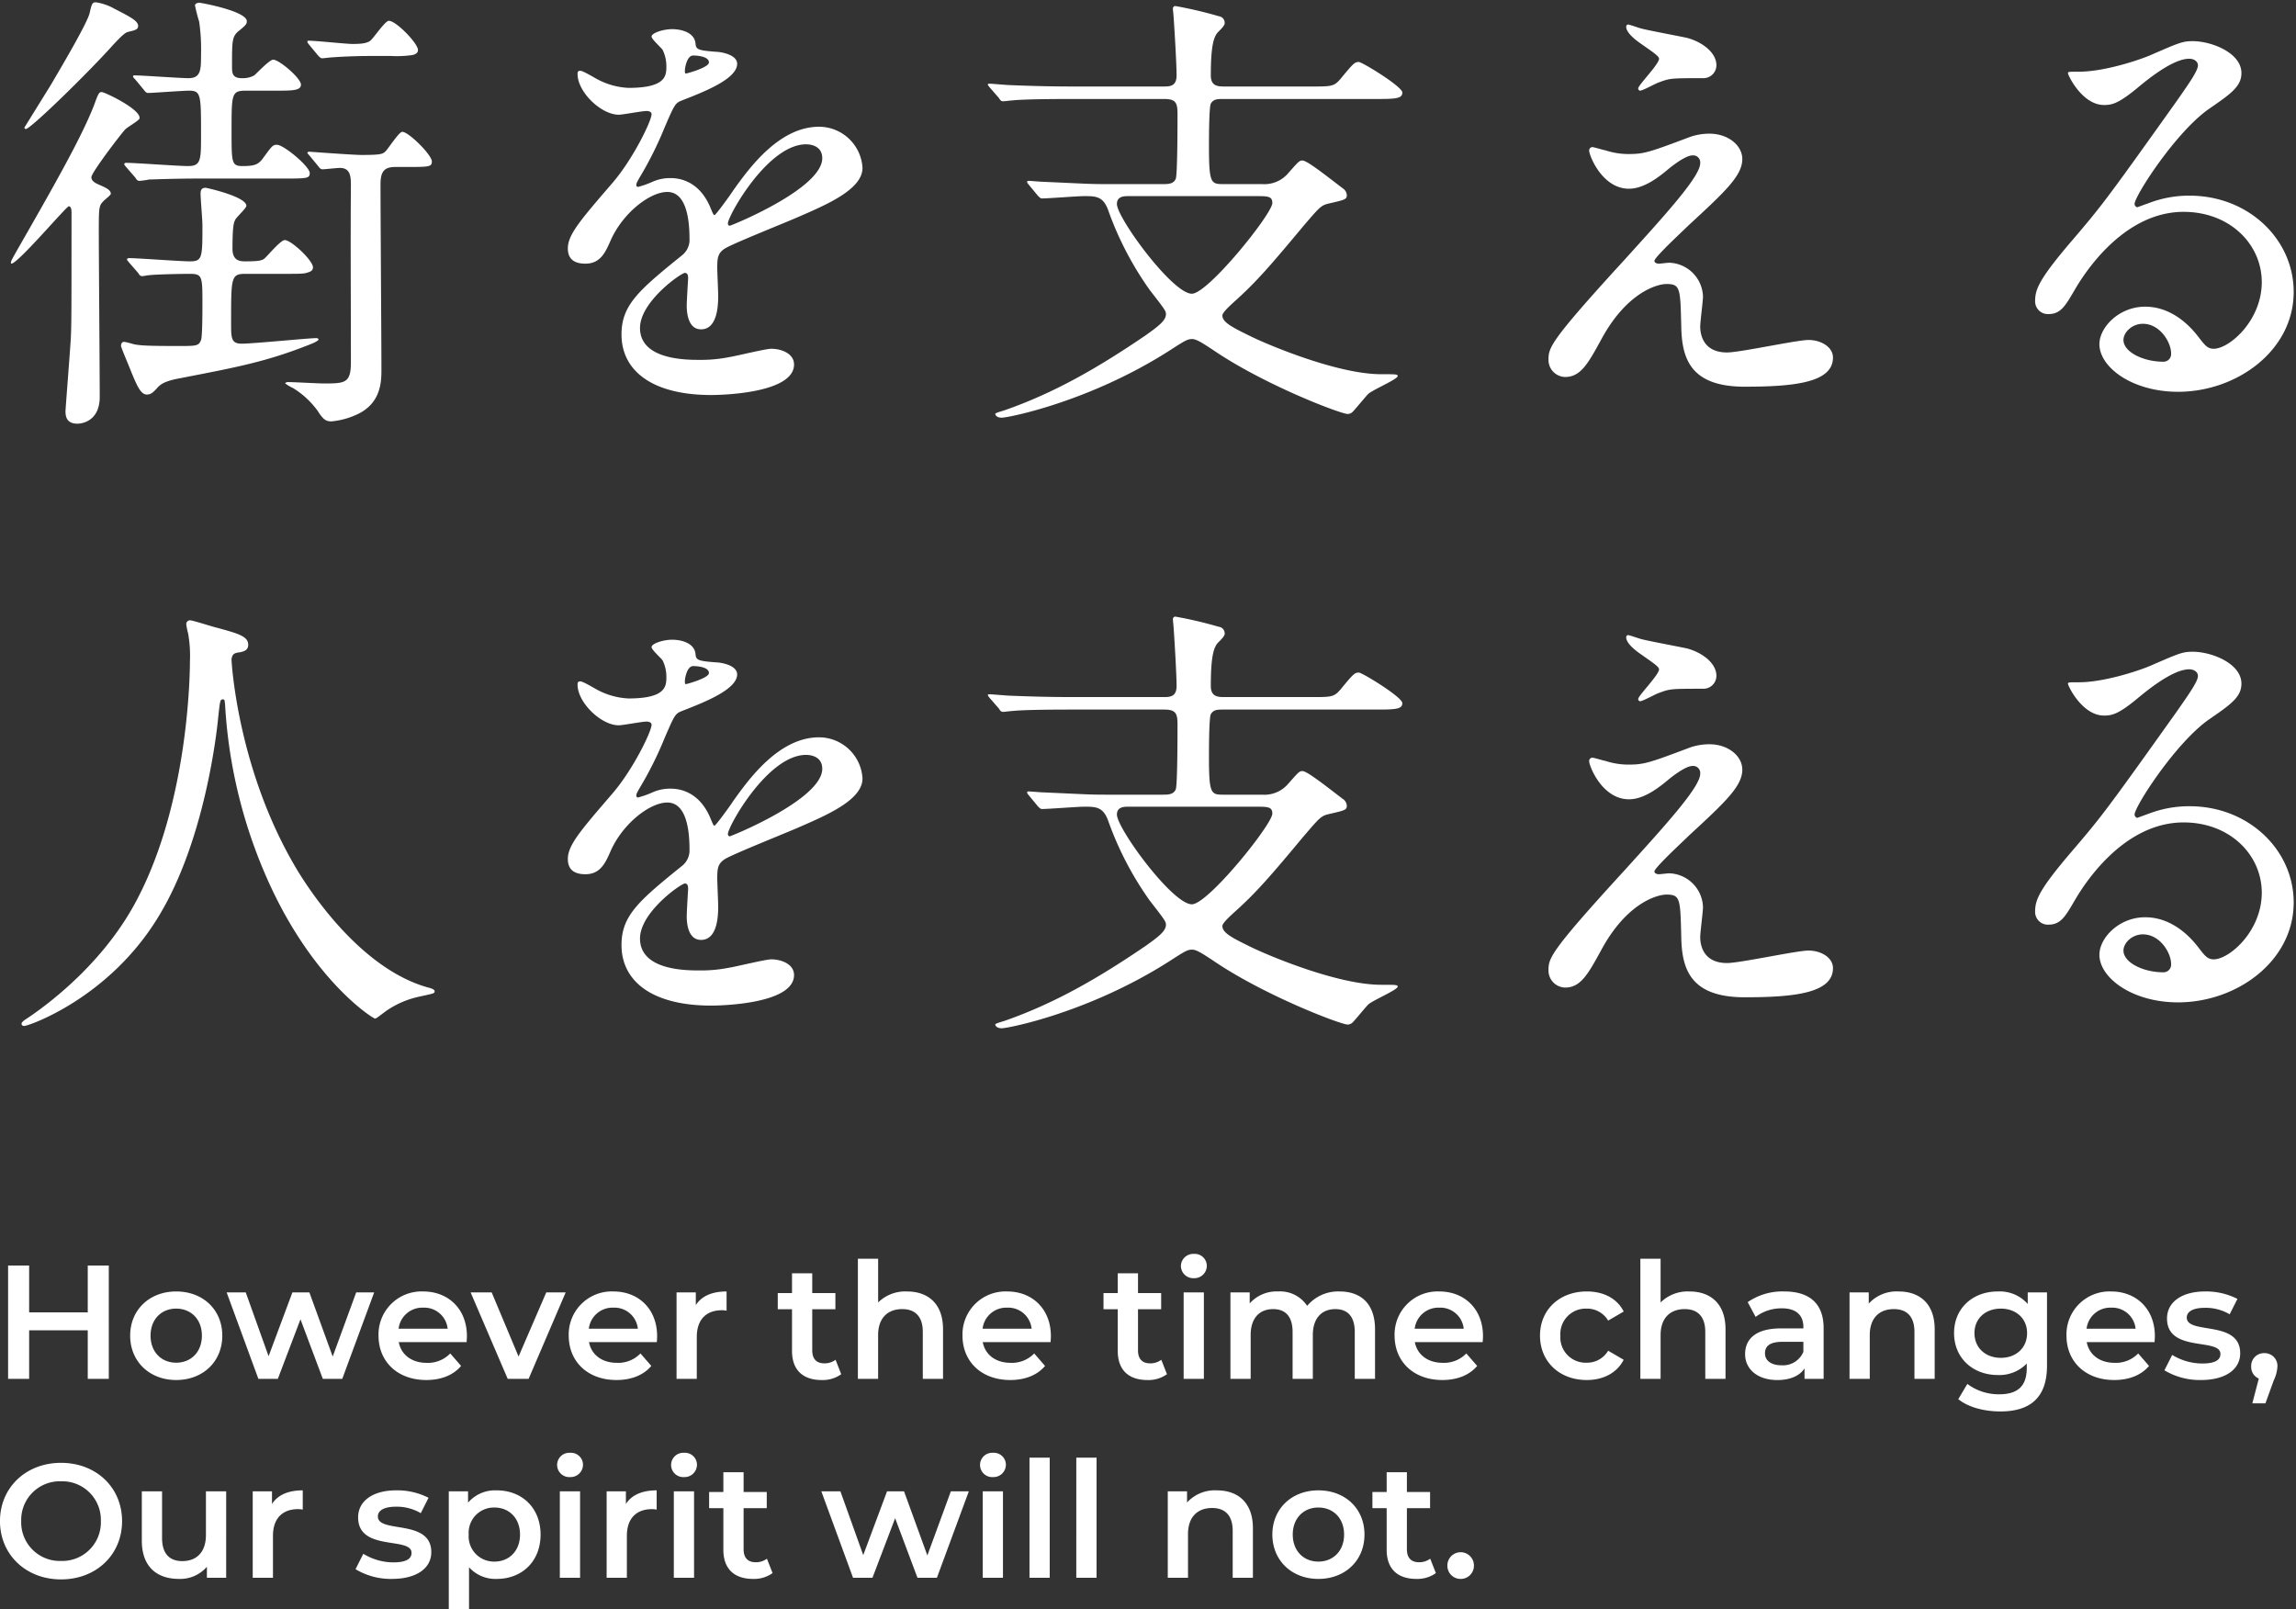 <svg xmlns="http://www.w3.org/2000/svg" width="496.36" height="347.89" viewBox="0 0 496.36 347.89"><rect x="0" y="0" width="496.36" height="347.89" fill="#333333" stroke="none"/><g id="&#x30B0;&#x30EB;&#x30FC;&#x30D7;_518" data-name="&#x30B0;&#x30EB;&#x30FC;&#x30D7; 518" transform="translate(-757.54 -336.9)"><path id="&#x30D1;&#x30B9;_116" data-name="&#x30D1;&#x30B9; 116" d="M26.3-82.2a11.73,11.73,0,0,0-4-1.4c-.8,0-.9.2-1.4,2.4-.6,2.3-6.4,12.1-8.4,15.5-.8,1.3-5.7,9.2-5.7,9.2a.451.451,0,0,0,.3.3c1.1,0,14.3-13,18.8-18.1,1.8-1.9,2.6-2.7,3.3-2.9,1.8-.4,2.2-.6,2.2-1.3C31.4-79.6,29.6-80.5,26.3-82.2ZM63.5-24.9c2.9,0,3.8,0,4.6-.3.7-.2,1.1-.5,1.1-1.1,0-1.5-4.7-5.9-6.1-5.9-.9,0-3.7,3.4-4.3,3.9-.5.5-1.2.7-4.2.7-1,0-2.8,0-2.8-2.7,0-5.1.3-5.7.6-6.3s2.4-2.5,2.4-3c0-2-8.6-3.9-8.8-3.9-.9,0-1.1.5-1.1,1.3,0,1,.4,5.7.4,6.7,0,7.1,0,7.9-2.7,7.9-2.1,0-11.3-.7-13.2-.7-.2,0-.4.1-.4.3,0,.1,0,.1.4.6l2,2.3c.3.5.5.7.9.7.2,0,1.2-.2,1.4-.2,1.7-.2,7.1-.3,8.9-.3,2.7,0,2.7.6,2.7,6.5,0,1.3,0,7.1-.3,7.8-.5,1.3-1,1.3-4.9,1.3-6.7,0-8.3-.1-9.7-.4a19.446,19.446,0,0,0-2-.5c-.5,0-.7.4-.7.9,0,.3,2,5,2.3,5.8,1.2,2.9,2,4.7,3.3,4.7.8,0,1.3-.4,2.2-1.4.7-.8,1.6-1.5,4.8-2.1C52.7-4.7,59.2-5.9,68.7-9.7c.3-.1,1.7-.7,1.7-1,0-.1-.1-.3-.5-.3-1.7,0-13.6,1.2-16.1,1.2-2.3,0-2.3-1.2-2.3-4.6,0-9.9,0-10.5,3.2-10.5ZM86.1-72a23.322,23.322,0,0,0,4.6-.2c.9-.2,1.2-.6,1.2-1.1,0-1.4-4.7-6.3-6.3-6.3-.8,0-3.2,3.6-3.9,4.2-.8.8-2.8.8-4,.8-1.3,0-7.9-.7-9.4-.7-.2,0-.3,0-.3.2s0,.2.4.7l1.9,2.3c.4.4.6.6.9.6s1.8-.2,2.1-.2c2.8-.2,5.7-.3,8.4-.3ZM31.7-58.5c.4-1.9-7.5-5.7-8.2-5.7-.6,0-.8.6-1.5,2.5-2.6,6.9-8.8,17.8-17,32.1-1,1.8-1.1,2-1.1,2.3,0,0,0,.2.1.2,1.4,0,11.9-12.4,12.4-12.4.6,0,.6,1,.6,1.4,0,22.3,0,24.8-.2,27.9-.1,1.8-1.1,14.5-1.1,15,0,1.1.2,2.7,2.6,2.7.6,0,4.8-.3,4.8-5.8,0-5.6-.2-30.2-.2-35.2,0-5.5,0-6.1.9-7,.2-.3,1.7-1.4,1.7-1.7,0-.8-1-1.3-2.4-1.9-.9-.4-1.8-.8-1.8-1.7,0-1,6.5-9.5,7.3-10.3C29-56.6,31.6-58,31.7-58.5ZM70.4-48.1c.3.4.5.6.9.6s3.2-.3,3.7-.3c2.4,0,2.4,2,2.4,4.1-.1,10.5,0,27.3,0,37.9,0,4.6-1.3,4.6-6,4.6-1.1,0-6.4-.3-7.6-.3-.2,0-.6.1-.6.3a9.5,9.5,0,0,0,1.7,1,18.684,18.684,0,0,1,5.3,4.9C71.4,6.6,72,7,73.2,7a16.856,16.856,0,0,0,5.3-1.4C84,3.2,84-1.7,84-4.3c0-5.7-.2-33.6-.2-39.9,0-2.7.7-3.8,3.2-3.8h2c5.3,0,5.9,0,5.9-1.2,0-1.4-5-6.4-6.4-6.4-.7,0-3,3.6-3.6,4.2s-1,.8-5.2.8c-1.8,0-11.2-.7-11.3-.7-.2,0-.4.1-.4.2,0,.2.1.2.5.7ZM61.2-64.5c3.5,0,5.4,0,5.4-1.3,0-1.4-4.7-5.4-6-5.4-.8,0-3.5,2.9-4.1,3.4a5.106,5.106,0,0,1-2.7.6c-2.1,0-2.1-1.2-2.1-2.6,0-5.8,0-6.5,1.7-7.8,1.2-1,1.5-1.3,1.5-1.9,0-2.2-9.9-4-10.2-4-.6,0-1,.2-1,.6a35.77,35.77,0,0,0,.9,3.5,41.7,41.7,0,0,1,.4,7.1c0,3.2,0,5.1-2.7,5.1-1.8,0-10-.6-11.6-.6-.2,0-.4,0-.4.2s.2.4.5.7l1.9,2.3c.3.4.5.6.9.6.8,0,7.5-.5,8.8-.5,2.6,0,2.6.9,2.6,9.5,0,5.5,0,6.8-2.8,6.8-2.1,0-11.5-.7-13.4-.7-.2,0-.4.1-.4.3,0,.1,0,.1.4.6l2,2.3c.3.5.5.7.9.7a15.171,15.171,0,0,0,2.1-.3c1.1,0,4.9-.2,11-.2H62.6c5.3,0,5.9,0,5.9-1.2,0-1.4-5.6-6.1-7.1-6.1-.9,0-1.1.3-3,2.9-1,1.4-1.9,1.7-4.4,1.7-2.4,0-2.4-.7-2.4-7.6,0-8.1,0-8.7,3.2-8.7Zm66.9,37.4c3.2,0,4.3-2.4,5.4-4.9,2.6-6,8.5-10.6,12.3-10.6,4,0,4.8,5.6,4.8,10.1a4.26,4.26,0,0,1-1.5,3.5c-9.4,7.6-13.2,10.8-13.2,17.2,0,7.9,6.7,13.1,19.4,13.1,2.4,0,17.9-.4,17.9-6.6,0-2.4-2.8-3.4-4.9-3.4-1.3,0-7.7,1.6-9.1,1.8a30.951,30.951,0,0,1-6.4.6c-2.9,0-12.9,0-12.9-6.9,0-5.7,8.9-11.9,9.7-11.9.7,0,.7.8.7,1.2,0,.1-.3,4.9-.3,5.9,0,1.8.4,5.1,3.1,5.1,3.7,0,3.7-5.7,3.7-7.3,0-.9-.2-5.1-.2-6,0-2.1.1-3.2,1.7-4.2,1.8-1.1,13.1-5.6,15.6-6.7,6.2-2.7,14.1-6,14.1-10.7a9.433,9.433,0,0,0-9.4-8.9c-8.7,0-15.2,9.1-18.5,13.7-.5.8-3.8,5.4-4.1,5.4-.2,0-.3-.2-1-1.9-2.6-5.9-7.2-6.1-8.5-6.1a9.346,9.346,0,0,0-3.9.8,19.97,19.97,0,0,1-3.1,1.1.366.366,0,0,1-.4-.4c0-.4.2-.7.7-1.6a77.548,77.548,0,0,0,5.4-10.8c2.2-5.1,2.3-5.3,3.8-5.9,4.6-1.8,11.9-4.6,11.9-7.9,0-2.1-3.8-2.6-4.5-2.6-4-.3-4.4-.5-4.5-1.8-.2-2.2-2.7-3.1-5.1-3.1-1.8,0-4.4.8-4.4,1.6,0,.6,2.1,2.4,2.4,2.9a8.017,8.017,0,0,1,.8,3.5c0,2,0,4.7-8.2,4.7a15.894,15.894,0,0,1-6.6-1.8c-.6-.3-3.2-1.9-3.8-1.9s-.6.4-.6.7c0,3.9,5.1,8.8,8.9,8.8.9,0,5-.8,6-.8.4,0,1.1.1,1.1.7,0,1.4-4,9.7-8.5,14.9-6.8,7.9-9.6,11.1-9.6,14.1C124.3-27.7,126.2-27.1,128.1-27.1Zm21.5-41.8c0-.4.4-3.2,1.8-3.2.9,0,3.4.2,3.4,1.5,0,1.1-4.8,2.4-5,2.4S149.6-68.5,149.6-68.9Zm26.2,16c1.3,0,3.5.5,3.5,3,0,6.6-19.7,14.6-20,14.6s-.4-.3-.4-.5C158.9-37.4,167.5-52.9,175.8-52.9Zm50.1,11.1c.4.4.6.6.9.6,1.4,0,7.7-.5,9.1-.5,2.5,0,4.1,0,5.2,3a70.258,70.258,0,0,0,9,17.3c3.1,4,3.5,4.5,3.5,5.2,0,1.4-1.6,2.6-4.4,4.6C239.5-5,229.9.7,218.7,4.6c-1.3.4-2,.6-2,.8s.3.8,1.4.8c1.4,0,18.8-3.4,36.1-14.4,3.7-2.4,4.1-2.6,5.1-2.6s2.7,1.2,4.4,2.3C274.8-.9,291.4,5.4,292.9,5.4a1.606,1.606,0,0,0,1.1-.5c.5-.5,2.8-3.3,3.3-3.8.9-.9,6.4-3.2,6.4-3.9,0-.4-.4-.4-3.6-.4-9.4,0-24.3-6.3-28-8.1-4.1-2-6.3-3.1-6.3-4.6,0-.6,1.4-1.9,2.6-3,4.7-4.2,7.8-7.8,14.8-16.2,3.6-4.2,3.9-4.6,5.6-5,3.5-.8,3.9-.9,3.9-1.8a1.87,1.87,0,0,0-.9-1.5c-4.8-3.7-7.8-6-8.7-6-.7,0-.9.3-3.3,3a6.741,6.741,0,0,1-5.4,2.1h-8.5c-2.6,0-3-.3-3-8.2,0-1.3,0-8.4.4-9.2.6-1,1.4-1,2.8-1h33.5c4,0,5.1-.2,5.1-1.4,0-1.3-8.7-6.6-9.4-6.6-.9,0-1.2.3-4,3.7-1.4,1.6-1.9,1.6-6.4,1.6H266.4c-1.5,0-3.1,0-3.1-2.4,0-6.3.6-8.4,1.6-9.4.7-.7,1.4-1.4,1.4-1.9a1.444,1.444,0,0,0-1.3-1.5,87.763,87.763,0,0,0-9.4-2.2.56.56,0,0,0-.5.6c0,.2.1,1,.1,1.1.2,2.3.7,10.9.7,13.3s-1.5,2.4-2.9,2.4H233.6c-4.7,0-8.8-.1-13.7-.3-.7,0-3.7-.3-4.4-.3-.3,0-.4,0-.4.2,0,.1.1.2.4.6l2,2.3c.3.5.5.7.9.7.3,0,1.7-.2,2.1-.2.9-.1,3.8-.3,12.6-.3h20.1c2.5,0,2.9.8,2.9,3.2,0,2,0,13.5-.4,14.1-.5,1.1-1.7,1.1-2.7,1.1H240.4c-3.4,0-4.4-.1-13.4-.5-.5,0-2.6-.2-3.1-.2-.2,0-.3,0-.3.2s0,.2.4.7Zm47.1.1c2.6,0,3.6,0,3.6,1.5,0,2.3-13.9,19.6-17.4,19.6C255-20.6,243-37,243-40c0-1.7,1.6-1.7,2.5-1.7Zm80.5-37.1a.457.457,0,0,0-.4.5c0,.5.3,1.7,3.4,3.8,2.1,1.5,3.7,2.5,3.7,3.1,0,1.2-4.5,5.7-4.5,6.4a.458.458,0,0,0,.4.5c.6,0,3.4-1.6,4.1-1.8,2.4-.9,2.6-.9,9.6-.9a2.8,2.8,0,0,0,2.8-2.8c0-2.7-3-5-6.3-5.9-1.3-.3-8.3-1.6-9.8-2C356-78,353.8-78.8,353.5-78.8Zm0,28a16.14,16.14,0,0,1-4.9-.8c-.2,0-2.5-.7-2.8-.7a.709.709,0,0,0-.7.8c0,1,2.8,8.2,8.6,8.2,2.9,0,5.8-2,8.1-3.9,1.4-1.2,4.2-3.3,5.6-3.3a1.53,1.53,0,0,1,1.7,1.7c0,2.9-7.8,11.4-16.4,20.9C336.3-10,336.3-8.9,336.3-6.2a3.683,3.683,0,0,0,3.6,3.6c3.4,0,5-3,7.8-8.1,5.5-10.2,12.1-12,14.1-12,3,0,3,.9,3.2,9,.1,6.9,1.8,13.2,13.7,13.2,10.8,0,19.1-.9,19.1-6.3,0-2.3-2.6-3.8-5.3-3.8-2.5,0-14.8,2.7-17.6,2.7-5.6,0-5.8-4.6-5.8-5.6s.6-5.5.6-6.5a7.545,7.545,0,0,0-7.3-7.3c-.3,0-2,.2-2.2.2-.5,0-1-.2-1-.6,0-.8,6.3-6.6,7.4-7.7,7.8-7.2,11.6-10.7,11.6-14.3,0-3-3.1-5.5-7.1-5.5a12.753,12.753,0,0,0-4.2.7C357.9-51.1,356.9-50.8,353.5-50.8ZM480.1-8.7c-1.4,0-2-.9-3.4-2.7-2.8-3.6-6.7-6.4-11.4-6.4-5.7,0-9.9,4.5-9.9,8.1,0,5,7.1,10.3,17,10.3,12.7,0,25-8.9,25-21.6,0-11.3-9.7-20.8-22.5-20.8a24.19,24.19,0,0,0-8.8,1.6c-.6.2-1.9.7-2.5.9-.3,0-.6-.4-.6-.7,0-1.7,8.8-15.4,16-20.5,4.8-3.3,7.1-4.9,7.1-7.8,0-4.4-6.5-6.9-10.5-6.9-2.2,0-2.9.3-9.1,3-2.8,1.2-10.2,3.6-15.5,3.6-2.1,0-2.4,0-2.4.3,0,.5,3.1,6.9,7.8,6.9,1.7,0,3.1-.3,7.1-3.6,1.7-1.4,7.6-6.4,11.3-6.4,1.2,0,1.9.7,1.9,1.4,0,1.1-1.4,3.2-4.7,7.9C456.9-40.9,455.9-39.6,449.4-32c-7.1,8.3-7.9,10.5-7.9,13a2.756,2.756,0,0,0,2.9,2.8c2.7,0,3.7-1.9,5.7-5.3,1.8-3.1,10.3-16.8,23.5-16.8,10,0,16.9,7,16.9,15.2C490.5-14.8,483.5-8.7,480.1-8.7Zm-9.2,1a1.655,1.655,0,0,1-1.7,1.8c-4.3,0-8.6-2.1-8.6-4.7,0-1.6,1.8-3.5,4.2-3.5C468.5-14.1,470.9-10.1,470.9-7.7Z" transform="translate(756 421)" fill="#fff" stroke="rgba(0,0,0,0)" stroke-width="1"></path><path id="&#x30D1;&#x30B9;_115" data-name="&#x30D1;&#x30B9; 115" d="M51.9-74.5c.3-.4.8-.5,1.6-.6.9-.2,1.7-.5,1.7-1.6,0-1.8-2-2.4-6.8-3.7-.9-.2-5.2-1.6-5.8-1.6a.855.855,0,0,0-.8.8,14.159,14.159,0,0,0,.4,2,27.429,27.429,0,0,1,.4,6.1c0,1.1,0,29.7-11.4,51.4C24.5-8.8,13.3.1,7.5,4c-.8.5-1.3.9-1.3,1.2,0,.4.3.5.6.5.9,0,18.4-6,29.1-23.8,9.9-16.3,12.5-39.6,12.8-42.8.4-3.6.4-4,1-4,.4,0,.4.1.5,1.2A108.017,108.017,0,0,0,59.8-25C69.5-3.8,82.2,4.1,82.6,4.1c.3,0,.6-.3,2.5-1.7A19.91,19.91,0,0,1,92-.6c3.2-.7,3.5-.7,3.5-1.2,0-.4-.7-.6-1-.7-15.4-4-26.7-22.3-28.4-25C52.8-49.3,51.6-73.3,51.6-73.3A1.922,1.922,0,0,1,51.9-74.5Zm76.2,47.4c3.2,0,4.3-2.4,5.4-4.9,2.6-6,8.5-10.6,12.3-10.6,4,0,4.8,5.6,4.8,10.1a4.26,4.26,0,0,1-1.5,3.5c-9.4,7.6-13.2,10.8-13.2,17.2,0,7.9,6.7,13.1,19.4,13.1,2.4,0,17.9-.4,17.9-6.6,0-2.4-2.8-3.4-4.9-3.4-1.3,0-7.7,1.6-9.1,1.8a30.951,30.951,0,0,1-6.4.6c-2.9,0-12.9,0-12.9-6.9,0-5.7,8.9-11.9,9.7-11.9.7,0,.7.8.7,1.2,0,.1-.3,4.9-.3,5.9,0,1.8.4,5.1,3.1,5.1,3.7,0,3.7-5.7,3.7-7.3,0-.9-.2-5.1-.2-6,0-2.1.1-3.2,1.7-4.2,1.8-1.1,13.1-5.6,15.6-6.7,6.2-2.7,14.1-6,14.1-10.7a9.433,9.433,0,0,0-9.4-8.9c-8.7,0-15.2,9.1-18.5,13.7-.5.8-3.8,5.4-4.1,5.4-.2,0-.3-.2-1-1.9-2.6-5.9-7.2-6.1-8.5-6.1a9.346,9.346,0,0,0-3.9.8,19.97,19.97,0,0,1-3.1,1.1.366.366,0,0,1-.4-.4c0-.4.2-.7.7-1.6a77.548,77.548,0,0,0,5.4-10.8c2.2-5.1,2.3-5.3,3.8-5.9,4.6-1.8,11.9-4.6,11.9-7.9,0-2.1-3.8-2.6-4.5-2.6-4-.3-4.4-.5-4.5-1.8-.2-2.2-2.7-3.1-5.1-3.1-1.8,0-4.4.8-4.4,1.6,0,.6,2.1,2.4,2.4,2.9a8.017,8.017,0,0,1,.8,3.5c0,2,0,4.7-8.2,4.7a15.894,15.894,0,0,1-6.6-1.8c-.6-.3-3.2-1.9-3.8-1.9s-.6.4-.6.7c0,3.9,5.1,8.8,8.9,8.8.9,0,5-.8,6-.8.4,0,1.1.1,1.1.7,0,1.4-4,9.7-8.5,14.9-6.8,7.9-9.6,11.1-9.6,14.1C124.3-27.7,126.2-27.1,128.1-27.1Zm21.5-41.8c0-.4.4-3.2,1.8-3.2.9,0,3.4.2,3.4,1.5,0,1.1-4.8,2.4-5,2.4S149.6-68.5,149.6-68.9Zm26.2,16c1.3,0,3.5.5,3.5,3,0,6.6-19.7,14.6-20,14.6s-.4-.3-.4-.5C158.9-37.4,167.5-52.9,175.8-52.9Zm50.1,11.1c.4.4.6.6.9.6,1.4,0,7.7-.5,9.1-.5,2.5,0,4.1,0,5.2,3a70.258,70.258,0,0,0,9,17.3c3.1,4,3.5,4.5,3.5,5.2,0,1.4-1.6,2.6-4.4,4.6C239.5-5,229.9.7,218.7,4.6c-1.3.4-2,.6-2,.8s.3.8,1.4.8c1.4,0,18.8-3.4,36.1-14.4,3.7-2.4,4.1-2.6,5.1-2.6s2.7,1.2,4.4,2.3C274.8-.9,291.4,5.4,292.9,5.4a1.606,1.606,0,0,0,1.1-.5c.5-.5,2.8-3.3,3.3-3.8.9-.9,6.4-3.2,6.4-3.9,0-.4-.4-.4-3.6-.4-9.4,0-24.3-6.3-28-8.1-4.1-2-6.3-3.1-6.3-4.6,0-.6,1.4-1.9,2.6-3,4.7-4.2,7.8-7.8,14.8-16.2,3.6-4.2,3.9-4.6,5.6-5,3.5-.8,3.9-.9,3.9-1.8a1.87,1.87,0,0,0-.9-1.5c-4.8-3.7-7.8-6-8.7-6-.7,0-.9.3-3.3,3a6.741,6.741,0,0,1-5.4,2.1h-8.5c-2.6,0-3-.3-3-8.2,0-1.3,0-8.4.4-9.2.6-1,1.4-1,2.8-1h33.5c4,0,5.1-.2,5.1-1.4,0-1.3-8.7-6.6-9.4-6.6-.9,0-1.2.3-4,3.7-1.4,1.6-1.9,1.6-6.4,1.6H266.4c-1.5,0-3.1,0-3.1-2.4,0-6.3.6-8.4,1.6-9.4.7-.7,1.4-1.4,1.4-1.9a1.444,1.444,0,0,0-1.3-1.5,87.763,87.763,0,0,0-9.4-2.2.56.56,0,0,0-.5.6c0,.2.1,1,.1,1.1.2,2.3.7,10.9.7,13.3s-1.5,2.4-2.9,2.4H233.6c-4.7,0-8.8-.1-13.7-.3-.7,0-3.7-.3-4.4-.3-.3,0-.4,0-.4.2,0,.1.1.2.4.6l2,2.3c.3.5.5.7.9.7.3,0,1.7-.2,2.1-.2.9-.1,3.8-.3,12.6-.3h20.1c2.5,0,2.9.8,2.9,3.2,0,2,0,13.5-.4,14.1-.5,1.1-1.7,1.1-2.7,1.1H240.4c-3.4,0-4.4-.1-13.4-.5-.5,0-2.6-.2-3.1-.2-.2,0-.3,0-.3.2s0,.2.4.7Zm47.1.1c2.6,0,3.6,0,3.6,1.5,0,2.3-13.9,19.6-17.4,19.6C255-20.6,243-37,243-40c0-1.7,1.6-1.7,2.5-1.7Zm80.5-37.1a.457.457,0,0,0-.4.5c0,.5.3,1.7,3.4,3.8,2.1,1.5,3.7,2.5,3.7,3.1,0,1.2-4.5,5.7-4.5,6.4a.458.458,0,0,0,.4.5c.6,0,3.4-1.6,4.1-1.8,2.4-.9,2.6-.9,9.6-.9a2.8,2.8,0,0,0,2.8-2.8c0-2.7-3-5-6.3-5.9-1.3-.3-8.3-1.6-9.8-2C356-78,353.8-78.8,353.5-78.8Zm0,28a16.14,16.14,0,0,1-4.9-.8c-.2,0-2.5-.7-2.8-.7a.709.709,0,0,0-.7.8c0,1,2.8,8.2,8.6,8.2,2.9,0,5.8-2,8.1-3.9,1.4-1.2,4.2-3.3,5.6-3.3a1.53,1.53,0,0,1,1.7,1.7c0,2.9-7.8,11.4-16.4,20.9C336.3-10,336.3-8.9,336.3-6.2a3.683,3.683,0,0,0,3.6,3.6c3.4,0,5-3,7.8-8.1,5.5-10.2,12.1-12,14.1-12,3,0,3,.9,3.2,9,.1,6.9,1.8,13.2,13.7,13.2,10.8,0,19.1-.9,19.1-6.3,0-2.3-2.6-3.8-5.3-3.8-2.5,0-14.8,2.7-17.6,2.7-5.6,0-5.8-4.6-5.8-5.6s.6-5.5.6-6.5a7.545,7.545,0,0,0-7.3-7.3c-.3,0-2,.2-2.2.2-.5,0-1-.2-1-.6,0-.8,6.3-6.6,7.4-7.7,7.8-7.2,11.6-10.7,11.6-14.3,0-3-3.1-5.5-7.1-5.5a12.753,12.753,0,0,0-4.2.7C357.9-51.1,356.9-50.8,353.5-50.8ZM480.1-8.7c-1.4,0-2-.9-3.4-2.7-2.8-3.6-6.7-6.4-11.4-6.4-5.7,0-9.9,4.5-9.9,8.1,0,5,7.1,10.3,17,10.3,12.7,0,25-8.9,25-21.6,0-11.3-9.7-20.8-22.5-20.8a24.19,24.19,0,0,0-8.8,1.6c-.6.2-1.9.7-2.5.9-.3,0-.6-.4-.6-.7,0-1.7,8.8-15.4,16-20.5,4.8-3.3,7.1-4.9,7.1-7.8,0-4.4-6.5-6.9-10.5-6.9-2.2,0-2.9.3-9.1,3-2.8,1.2-10.2,3.6-15.5,3.6-2.1,0-2.4,0-2.4.3,0,.5,3.1,6.9,7.8,6.9,1.7,0,3.1-.3,7.1-3.6,1.7-1.4,7.6-6.4,11.3-6.4,1.2,0,1.9.7,1.9,1.4,0,1.1-1.4,3.2-4.7,7.9C456.9-40.9,455.9-39.6,449.4-32c-7.1,8.3-7.9,10.5-7.9,13a2.756,2.756,0,0,0,2.9,2.8c2.7,0,3.7-1.9,5.7-5.3,1.8-3.1,10.3-16.8,23.5-16.8,10,0,16.9,7,16.9,15.2C490.5-14.8,483.5-8.7,480.1-8.7Zm-9.2,1a1.655,1.655,0,0,1-1.7,1.8c-4.3,0-8.6-2.1-8.6-4.7,0-1.6,1.8-3.5,4.2-3.5C468.5-14.1,470.9-10.1,470.9-7.7Z" transform="translate(756 553)" fill="#fff" stroke="rgba(0,0,0,0)" stroke-width="1"></path><path id="&#x30D1;&#x30B9;_117" data-name="&#x30D1;&#x30B9; 117" d="M20.51-24.5v10.115H7.84V-24.5H3.29V0H7.84V-10.5H20.51V0h4.55V-24.5ZM39.62.245c5.81,0,9.975-3.99,9.975-9.59S45.43-18.9,39.62-18.9c-5.74,0-9.94,3.955-9.94,9.555S33.88.245,39.62.245Zm0-3.745c-3.15,0-5.53-2.275-5.53-5.845s2.38-5.845,5.53-5.845c3.185,0,5.565,2.275,5.565,5.845S42.805-3.5,39.62-3.5ZM78.54-18.69,73.465-4.83l-5.04-13.86H64.75L59.605-4.9,54.67-18.69H50.54L57.4,0h4.2l4.9-12.88L71.33,0h4.2l6.9-18.69Zm23.94,9.45c0-5.845-3.99-9.66-9.45-9.66a9.3,9.3,0,0,0-9.66,9.555c0,5.565,4.06,9.59,10.325,9.59,3.22,0,5.845-1.05,7.525-3.045L98.875-5.5A6.7,6.7,0,0,1,93.8-3.465c-3.255,0-5.53-1.75-6.055-4.48H102.41C102.445-8.365,102.48-8.89,102.48-9.24ZM93.03-15.4a5.088,5.088,0,0,1,5.285,4.55H87.71A5.165,5.165,0,0,1,93.03-15.4Zm26.6-3.29L113.645-4.83l-5.81-13.86h-4.55L111.3,0h4.515l8.015-18.69ZM143.6-9.24c0-5.845-3.99-9.66-9.45-9.66a9.3,9.3,0,0,0-9.66,9.555c0,5.565,4.06,9.59,10.325,9.59,3.22,0,5.845-1.05,7.525-3.045L140-5.5a6.7,6.7,0,0,1-5.075,2.03c-3.255,0-5.53-1.75-6.055-4.48h14.665C143.57-8.365,143.6-8.89,143.6-9.24Zm-9.45-6.16a5.088,5.088,0,0,1,5.285,4.55h-10.6A5.165,5.165,0,0,1,134.155-15.4Zm17.815-.56v-2.73H147.8V0h4.375V-9.065c0-3.815,2.1-5.775,5.425-5.775a5.554,5.554,0,0,1,1.015.1V-18.9C155.505-18.9,153.23-17.92,151.97-15.96ZM182.175-4.13a3.934,3.934,0,0,1-2.45.77c-1.68,0-2.59-.98-2.59-2.8v-8.89h5.005v-3.5h-5.005v-4.27H172.76v4.27h-3.08v3.5h3.08v9c0,4.13,2.345,6.3,6.44,6.3a6.875,6.875,0,0,0,4.2-1.26ZM197.61-18.9a8.332,8.332,0,0,0-6.23,2.38v-9.45H187V0h4.375V-9.45c0-3.745,2.1-5.635,5.215-5.635,2.8,0,4.445,1.61,4.445,4.935V0h4.375V-10.71C205.415-16.345,202.09-18.9,197.61-18.9Zm31.115,9.66c0-5.845-3.99-9.66-9.45-9.66a9.3,9.3,0,0,0-9.66,9.555c0,5.565,4.06,9.59,10.325,9.59,3.22,0,5.845-1.05,7.525-3.045L225.12-5.5a6.7,6.7,0,0,1-5.075,2.03c-3.255,0-5.53-1.75-6.055-4.48h14.665C228.69-8.365,228.725-8.89,228.725-9.24Zm-9.45-6.16a5.088,5.088,0,0,1,5.285,4.55h-10.6A5.165,5.165,0,0,1,219.275-15.4ZM252.6-4.13a3.934,3.934,0,0,1-2.45.77c-1.68,0-2.59-.98-2.59-2.8v-8.89h5.005v-3.5h-5.005v-4.27H243.18v4.27H240.1v3.5h3.08v9c0,4.13,2.345,6.3,6.44,6.3a6.875,6.875,0,0,0,4.2-1.26Zm7.035-17.64a2.686,2.686,0,0,0,2.8-2.73,2.605,2.605,0,0,0-2.8-2.52,2.665,2.665,0,0,0-2.8,2.625A2.665,2.665,0,0,0,259.63-21.77ZM257.425,0H261.8V-18.69h-4.375ZM291.13-18.9a8.724,8.724,0,0,0-7,3.115,7,7,0,0,0-6.3-3.115,7.741,7.741,0,0,0-6.125,2.59v-2.38H267.54V0h4.375V-9.485c0-3.71,1.96-5.6,4.865-5.6,2.66,0,4.2,1.61,4.2,4.935V0h4.375V-9.485c0-3.71,1.995-5.6,4.865-5.6,2.66,0,4.2,1.61,4.2,4.935V0H298.8V-10.71C298.8-16.345,295.645-18.9,291.13-18.9Zm31.01,9.66c0-5.845-3.99-9.66-9.45-9.66a9.3,9.3,0,0,0-9.66,9.555c0,5.565,4.06,9.59,10.325,9.59,3.22,0,5.845-1.05,7.525-3.045l-2.345-2.7a6.7,6.7,0,0,1-5.075,2.03c-3.255,0-5.53-1.75-6.055-4.48H322.07C322.105-8.365,322.14-8.89,322.14-9.24Zm-9.45-6.16a5.088,5.088,0,0,1,5.285,4.55h-10.6A5.165,5.165,0,0,1,312.69-15.4ZM344.575.245c3.64,0,6.545-1.575,7.98-4.375L349.2-6.09A5.289,5.289,0,0,1,344.54-3.5a5.467,5.467,0,0,1-5.67-5.845,5.486,5.486,0,0,1,5.67-5.845A5.289,5.289,0,0,1,349.2-12.6l3.36-1.96c-1.435-2.835-4.34-4.34-7.98-4.34-5.915,0-10.115,3.955-10.115,9.555S338.66.245,344.575.245ZM366.765-18.9a8.332,8.332,0,0,0-6.23,2.38v-9.45H356.16V0h4.375V-9.45c0-3.745,2.1-5.635,5.215-5.635,2.8,0,4.445,1.61,4.445,4.935V0h4.375V-10.71C374.57-16.345,371.245-18.9,366.765-18.9Zm20.51,0a13.141,13.141,0,0,0-7.91,2.31L381.08-13.4a9.253,9.253,0,0,1,5.67-1.855c3.115,0,4.655,1.5,4.655,4.06v.28h-4.83c-5.67,0-7.77,2.45-7.77,5.565,0,3.255,2.695,5.6,6.965,5.6,2.8,0,4.83-.91,5.88-2.52V0h4.13V-10.955C395.78-16.345,392.665-18.9,387.275-18.9Zm-.6,15.96c-2.24,0-3.57-1.015-3.57-2.59,0-1.365.8-2.485,3.78-2.485h4.515v2.17A4.764,4.764,0,0,1,386.68-2.94Zm25.3-15.96a8.127,8.127,0,0,0-6.44,2.625V-18.69H401.38V0h4.375V-9.45c0-3.745,2.1-5.635,5.215-5.635,2.8,0,4.445,1.61,4.445,4.935V0h4.375V-10.71C419.79-16.345,416.465-18.9,411.985-18.9Zm27.93.21V-16.2a8.092,8.092,0,0,0-6.475-2.7c-5.355,0-9.45,3.57-9.45,9s4.1,9.065,9.45,9.065a8.227,8.227,0,0,0,6.265-2.485v.98c0,3.78-1.82,5.67-5.95,5.67a11.29,11.29,0,0,1-6.895-2.24l-1.96,3.29c2.135,1.75,5.6,2.66,9.1,2.66,6.545,0,10.08-3.08,10.08-9.87V-18.69Zm-5.81,14.14c-3.325,0-5.705-2.17-5.705-5.355,0-3.15,2.38-5.285,5.705-5.285,3.29,0,5.67,2.135,5.67,5.285C439.775-6.72,437.4-4.55,434.105-4.55ZM467.39-9.24c0-5.845-3.99-9.66-9.45-9.66a9.3,9.3,0,0,0-9.66,9.555c0,5.565,4.06,9.59,10.325,9.59,3.22,0,5.845-1.05,7.525-3.045l-2.345-2.7a6.7,6.7,0,0,1-5.075,2.03c-3.255,0-5.53-1.75-6.055-4.48H467.32C467.355-8.365,467.39-8.89,467.39-9.24Zm-9.45-6.16a5.088,5.088,0,0,1,5.285,4.55h-10.6A5.165,5.165,0,0,1,457.94-15.4ZM477.365.245c5.25,0,8.47-2.275,8.47-5.775,0-7.315-11.55-3.955-11.55-7.735,0-1.225,1.26-2.1,3.92-2.1a10.231,10.231,0,0,1,5.355,1.4l1.68-3.325a14.874,14.874,0,0,0-7-1.61c-5.04,0-8.225,2.31-8.225,5.845,0,7.455,11.55,4.1,11.55,7.665,0,1.3-1.155,2.065-3.92,2.065a12.575,12.575,0,0,1-6.51-1.855l-1.68,3.325A14.85,14.85,0,0,0,477.365.245Zm13.685-5.81a2.757,2.757,0,0,0-2.835,2.9A2.692,2.692,0,0,0,489.86-.07l-1.4,5.355h2.835L493.08.35a7.891,7.891,0,0,0,.805-3.01A2.757,2.757,0,0,0,491.05-5.565ZM14.735,43.35c7.595,0,13.195-5.32,13.195-12.6s-5.6-12.6-13.195-12.6-13.2,5.355-13.2,12.6S7.14,43.35,14.735,43.35Zm0-3.99a8.349,8.349,0,0,1-8.61-8.61,8.349,8.349,0,0,1,8.61-8.61,8.349,8.349,0,0,1,8.61,8.61A8.349,8.349,0,0,1,14.735,39.36ZM46.06,24.31v9.45c0,3.745-2.065,5.635-5.11,5.635-2.765,0-4.375-1.61-4.375-5.005V24.31H32.2V34.985c0,5.635,3.255,8.26,8.05,8.26a7.635,7.635,0,0,0,6.02-2.625V43h4.165V24.31Zm14.28,2.73V24.31H56.175V43H60.55V33.935c0-3.815,2.1-5.775,5.425-5.775a5.554,5.554,0,0,1,1.015.1V24.1C63.875,24.1,61.6,25.08,60.34,27.04Zm25.97,16.2c5.25,0,8.47-2.275,8.47-5.775,0-7.315-11.55-3.955-11.55-7.735,0-1.225,1.26-2.1,3.92-2.1a10.231,10.231,0,0,1,5.355,1.4l1.68-3.325a14.874,14.874,0,0,0-7-1.61c-5.04,0-8.225,2.31-8.225,5.845,0,7.455,11.55,4.1,11.55,7.665,0,1.295-1.155,2.065-3.92,2.065a12.575,12.575,0,0,1-6.51-1.855L78.4,41.145A14.85,14.85,0,0,0,86.31,43.245ZM108.92,24.1a7.706,7.706,0,0,0-6.195,2.66V24.31H98.56V49.79h4.375V40.725a7.679,7.679,0,0,0,5.985,2.52c5.46,0,9.485-3.78,9.485-9.59C118.4,27.88,114.38,24.1,108.92,24.1Zm-.49,15.4a5.462,5.462,0,0,1-5.565-5.845,5.462,5.462,0,0,1,5.565-5.845c3.15,0,5.53,2.275,5.53,5.845S111.58,39.5,108.43,39.5Zm16.345-18.27a2.686,2.686,0,0,0,2.8-2.73,2.605,2.605,0,0,0-2.8-2.52,2.63,2.63,0,1,0,0,5.25ZM122.57,43h4.375V24.31H122.57Zm14.28-15.96V24.31h-4.165V43h4.375V33.935c0-3.815,2.1-5.775,5.425-5.775a5.554,5.554,0,0,1,1.015.1V24.1C140.385,24.1,138.11,25.08,136.85,27.04Zm12.565-5.81a2.686,2.686,0,0,0,2.8-2.73,2.605,2.605,0,0,0-2.8-2.52,2.63,2.63,0,1,0,0,5.25ZM147.21,43h4.375V24.31H147.21Zm20.125-4.13a3.934,3.934,0,0,1-2.45.77c-1.68,0-2.59-.98-2.59-2.8V27.95H167.3v-3.5h-5.005V20.18H157.92v4.27h-3.08v3.5h3.08v8.995c0,4.13,2.345,6.3,6.44,6.3a6.875,6.875,0,0,0,4.2-1.26ZM207.1,24.31,202.02,38.17l-5.04-13.86h-3.675L188.16,38.1l-4.935-13.79H179.1L185.955,43h4.2l4.9-12.88L199.885,43h4.2l6.9-18.69Zm9.1-3.08a2.686,2.686,0,0,0,2.8-2.73,2.605,2.605,0,0,0-2.8-2.52,2.63,2.63,0,1,0,0,5.25ZM213.99,43h4.375V24.31H213.99ZM224.1,43h4.375V17.03H224.1Zm10.115,0H238.6V17.03H234.22ZM264.6,24.1a8.127,8.127,0,0,0-6.44,2.625V24.31h-4.165V43h4.375V33.55c0-3.745,2.1-5.635,5.215-5.635,2.8,0,4.445,1.61,4.445,4.935V43H272.4V32.29C272.4,26.655,269.08,24.1,264.6,24.1Zm21.945,19.145c5.81,0,9.975-3.99,9.975-9.59s-4.165-9.555-9.975-9.555c-5.74,0-9.94,3.955-9.94,9.555S280.8,43.245,286.545,43.245Zm0-3.745c-3.15,0-5.53-2.275-5.53-5.845s2.38-5.845,5.53-5.845c3.185,0,5.565,2.275,5.565,5.845S289.73,39.5,286.545,39.5Zm24.185-.63a3.934,3.934,0,0,1-2.45.77c-1.68,0-2.59-.98-2.59-2.8V27.95H310.7v-3.5H305.69V20.18h-4.375v4.27h-3.08v3.5h3.08v8.995c0,4.13,2.345,6.3,6.44,6.3a6.875,6.875,0,0,0,4.2-1.26Zm6.58,4.375a2.847,2.847,0,0,0,2.87-2.9,2.87,2.87,0,1,0-5.74,0A2.847,2.847,0,0,0,317.31,43.245Z" transform="translate(756 635)" fill="#fff"></path></g></svg>